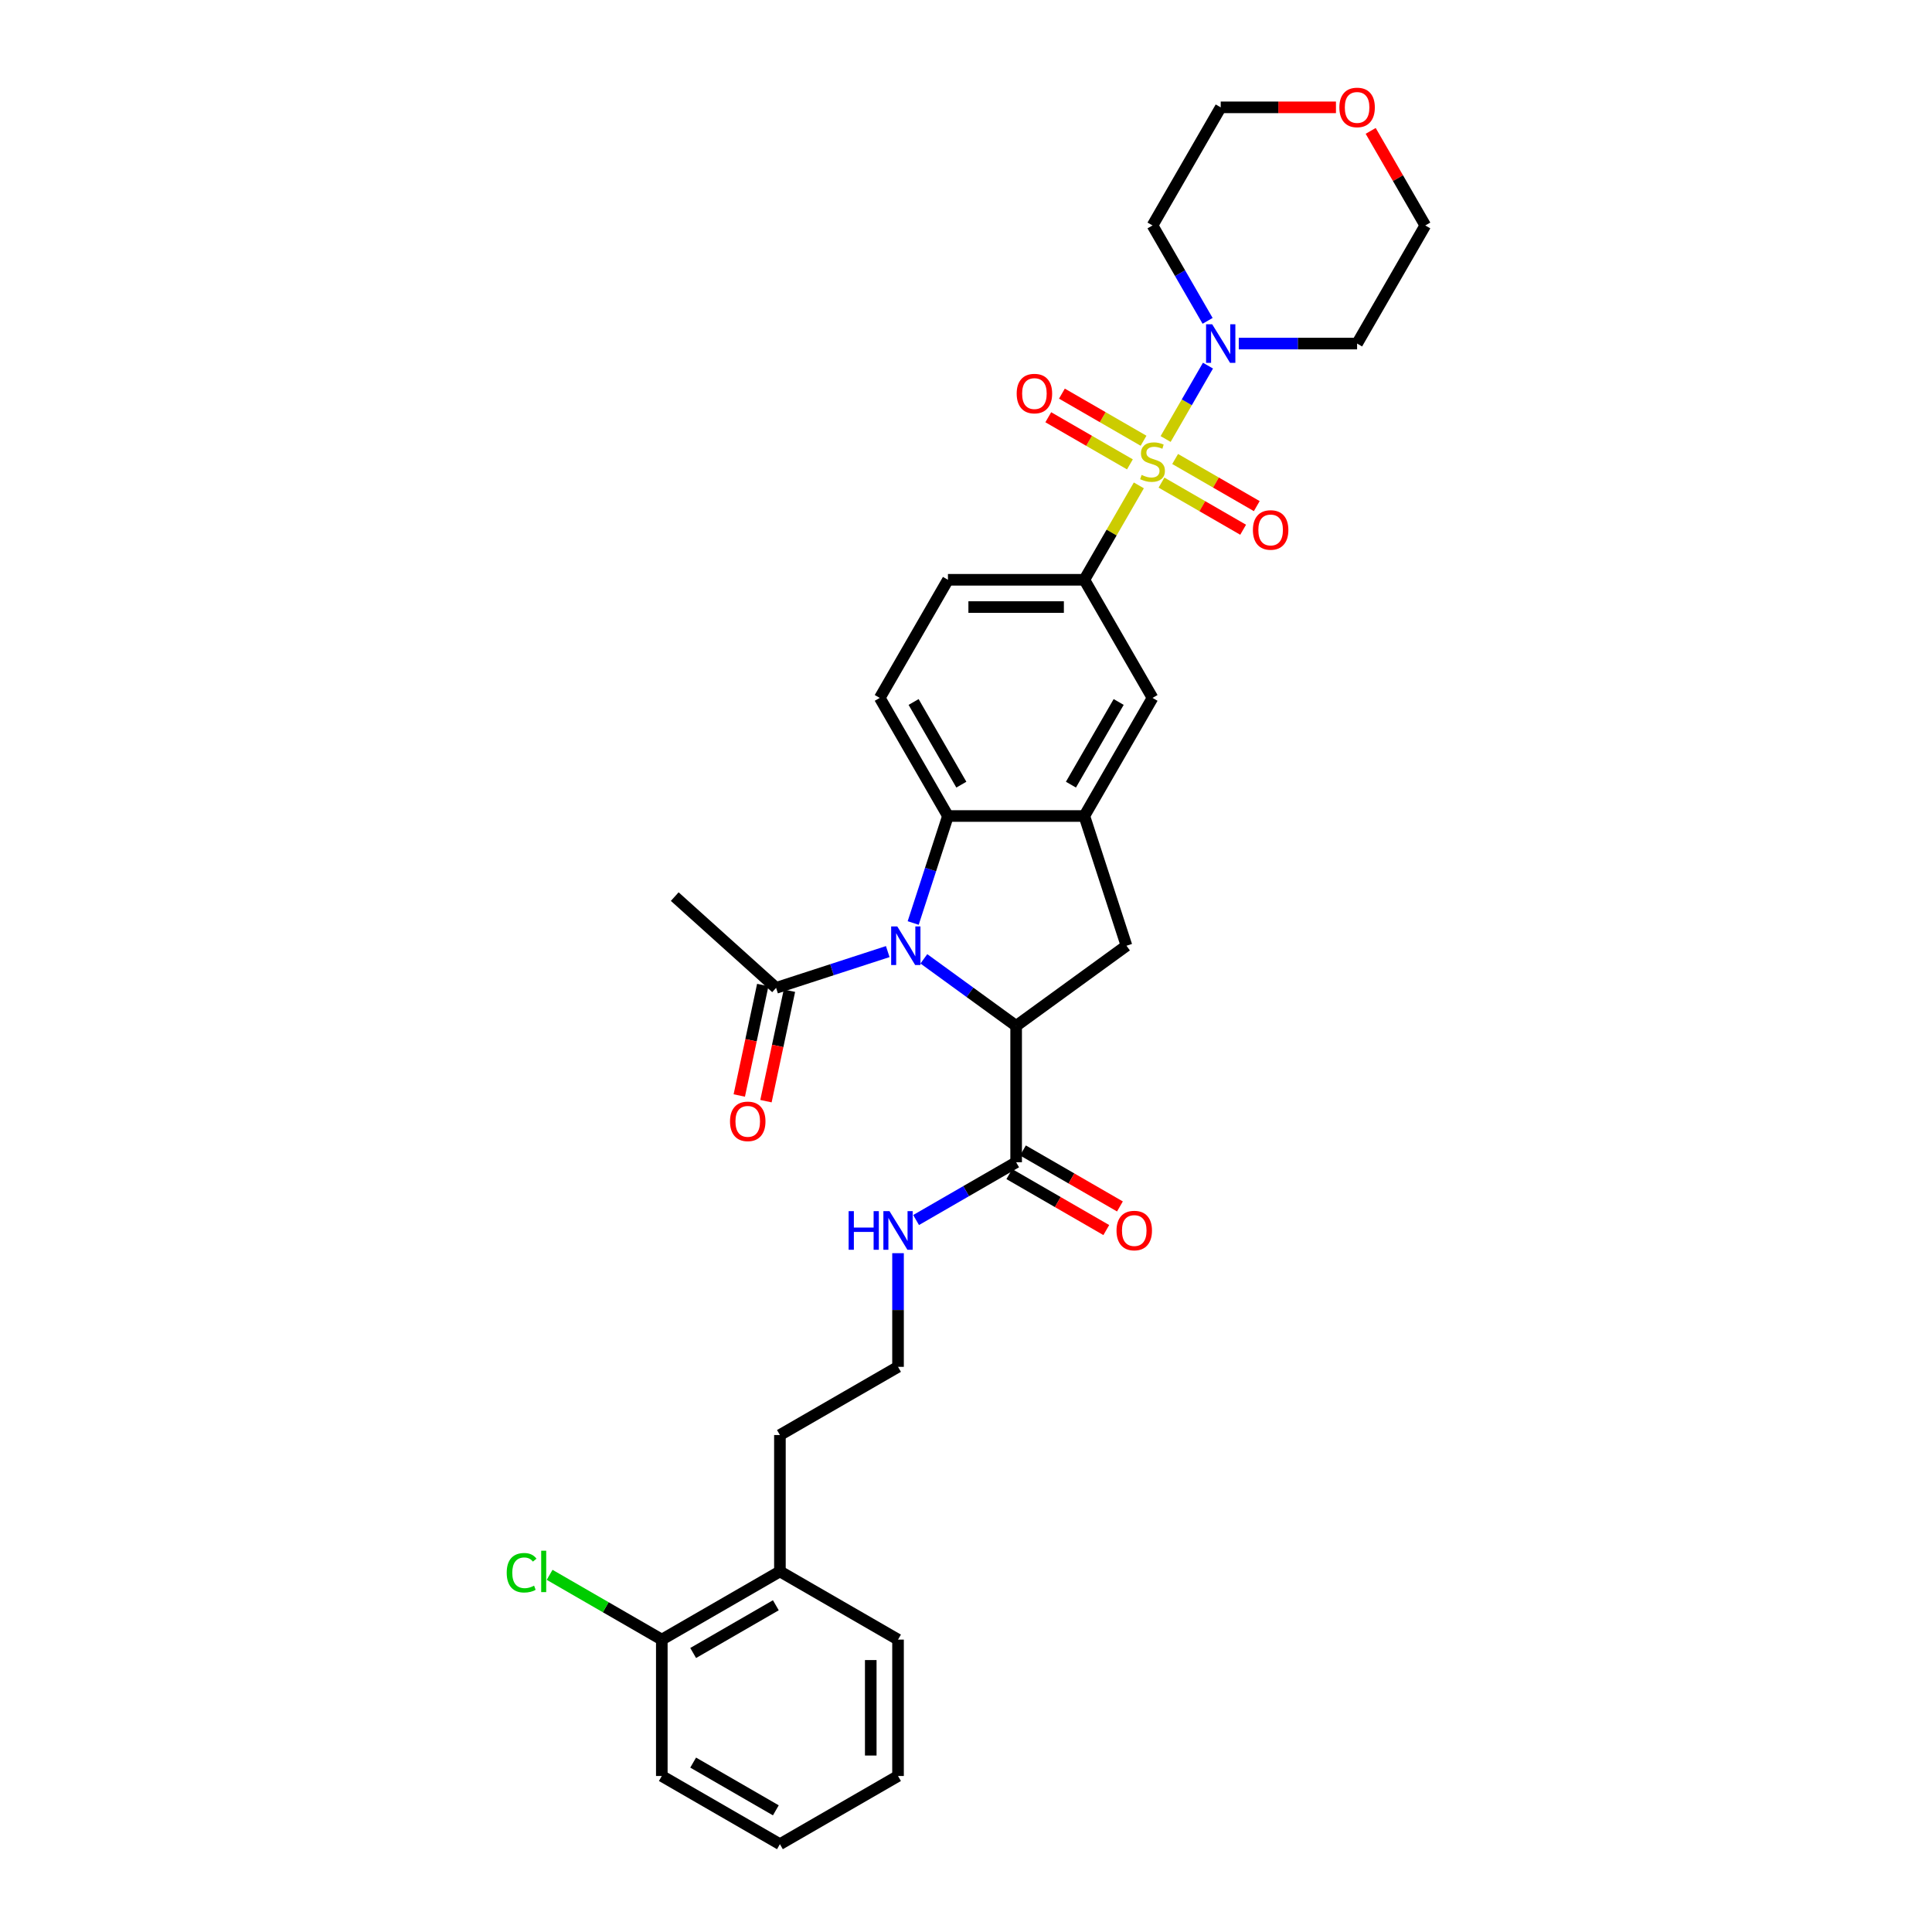 <?xml version='1.0' encoding='iso-8859-1'?>
<svg version='1.1' baseProfile='full'
              xmlns='http://www.w3.org/2000/svg'
                      xmlns:rdkit='http://www.rdkit.org/xml'
                      xmlns:xlink='http://www.w3.org/1999/xlink'
                  xml:space='preserve'
width='1000px' height='1000px' viewBox='0 0 1000 1000'>
<!-- END OF HEADER -->
<rect style='opacity:1.0;fill:#FFFFFF;stroke:none' width='1000' height='1000' x='0' y='0'> </rect>
<path class='bond-4' d='M 603.318,227.233 L 614.282,208.243' style='fill:none;fill-rule:evenodd;stroke:#CCCC00;stroke-width:6px;stroke-linecap:butt;stroke-linejoin:miter;stroke-opacity:1' />
<path class='bond-4' d='M 614.282,208.243 L 625.246,189.253' style='fill:none;fill-rule:evenodd;stroke:#0000FF;stroke-width:6px;stroke-linecap:butt;stroke-linejoin:miter;stroke-opacity:1' />
<path class='bond-5' d='M 589.461,251.234 L 575.355,275.667' style='fill:none;fill-rule:evenodd;stroke:#CCCC00;stroke-width:6px;stroke-linecap:butt;stroke-linejoin:miter;stroke-opacity:1' />
<path class='bond-5' d='M 575.355,275.667 L 561.249,300.099' style='fill:none;fill-rule:evenodd;stroke:#000000;stroke-width:6px;stroke-linecap:butt;stroke-linejoin:miter;stroke-opacity:1' />
<path class='bond-10' d='M 601.189,249.798 L 622.316,261.996' style='fill:none;fill-rule:evenodd;stroke:#CCCC00;stroke-width:6px;stroke-linecap:butt;stroke-linejoin:miter;stroke-opacity:1' />
<path class='bond-10' d='M 622.316,261.996 L 643.443,274.194' style='fill:none;fill-rule:evenodd;stroke:#FF0000;stroke-width:6px;stroke-linecap:butt;stroke-linejoin:miter;stroke-opacity:1' />
<path class='bond-10' d='M 608.249,237.571 L 629.375,249.769' style='fill:none;fill-rule:evenodd;stroke:#CCCC00;stroke-width:6px;stroke-linecap:butt;stroke-linejoin:miter;stroke-opacity:1' />
<path class='bond-10' d='M 629.375,249.769 L 650.502,261.967' style='fill:none;fill-rule:evenodd;stroke:#FF0000;stroke-width:6px;stroke-linecap:butt;stroke-linejoin:miter;stroke-opacity:1' />
<path class='bond-11' d='M 591.9,228.132 L 570.773,215.935' style='fill:none;fill-rule:evenodd;stroke:#CCCC00;stroke-width:6px;stroke-linecap:butt;stroke-linejoin:miter;stroke-opacity:1' />
<path class='bond-11' d='M 570.773,215.935 L 549.646,203.737' style='fill:none;fill-rule:evenodd;stroke:#FF0000;stroke-width:6px;stroke-linecap:butt;stroke-linejoin:miter;stroke-opacity:1' />
<path class='bond-11' d='M 584.84,240.359 L 563.714,228.162' style='fill:none;fill-rule:evenodd;stroke:#CCCC00;stroke-width:6px;stroke-linecap:butt;stroke-linejoin:miter;stroke-opacity:1' />
<path class='bond-11' d='M 563.714,228.162 L 542.587,215.964' style='fill:none;fill-rule:evenodd;stroke:#FF0000;stroke-width:6px;stroke-linecap:butt;stroke-linejoin:miter;stroke-opacity:1' />
<path class='bond-0' d='M 472.665,477.743 L 481.661,450.055' style='fill:none;fill-rule:evenodd;stroke:#0000FF;stroke-width:6px;stroke-linecap:butt;stroke-linejoin:miter;stroke-opacity:1' />
<path class='bond-0' d='M 481.661,450.055 L 490.657,422.367' style='fill:none;fill-rule:evenodd;stroke:#000000;stroke-width:6px;stroke-linecap:butt;stroke-linejoin:miter;stroke-opacity:1' />
<path class='bond-7' d='M 459.497,492.541 L 430.602,501.929' style='fill:none;fill-rule:evenodd;stroke:#0000FF;stroke-width:6px;stroke-linecap:butt;stroke-linejoin:miter;stroke-opacity:1' />
<path class='bond-7' d='M 430.602,501.929 L 401.707,511.318' style='fill:none;fill-rule:evenodd;stroke:#000000;stroke-width:6px;stroke-linecap:butt;stroke-linejoin:miter;stroke-opacity:1' />
<path class='bond-34' d='M 478.19,496.294 L 502.071,513.645' style='fill:none;fill-rule:evenodd;stroke:#0000FF;stroke-width:6px;stroke-linecap:butt;stroke-linejoin:miter;stroke-opacity:1' />
<path class='bond-34' d='M 502.071,513.645 L 525.953,530.997' style='fill:none;fill-rule:evenodd;stroke:#000000;stroke-width:6px;stroke-linecap:butt;stroke-linejoin:miter;stroke-opacity:1' />
<path class='bond-1' d='M 525.953,530.997 L 583.063,489.504' style='fill:none;fill-rule:evenodd;stroke:#000000;stroke-width:6px;stroke-linecap:butt;stroke-linejoin:miter;stroke-opacity:1' />
<path class='bond-8' d='M 525.953,530.997 L 525.953,601.588' style='fill:none;fill-rule:evenodd;stroke:#000000;stroke-width:6px;stroke-linecap:butt;stroke-linejoin:miter;stroke-opacity:1' />
<path class='bond-2' d='M 490.657,422.367 L 455.362,361.233' style='fill:none;fill-rule:evenodd;stroke:#000000;stroke-width:6px;stroke-linecap:butt;stroke-linejoin:miter;stroke-opacity:1' />
<path class='bond-2' d='M 497.59,406.138 L 472.883,363.344' style='fill:none;fill-rule:evenodd;stroke:#000000;stroke-width:6px;stroke-linecap:butt;stroke-linejoin:miter;stroke-opacity:1' />
<path class='bond-32' d='M 490.657,422.367 L 561.249,422.367' style='fill:none;fill-rule:evenodd;stroke:#000000;stroke-width:6px;stroke-linecap:butt;stroke-linejoin:miter;stroke-opacity:1' />
<path class='bond-3' d='M 561.249,422.367 L 596.545,361.233' style='fill:none;fill-rule:evenodd;stroke:#000000;stroke-width:6px;stroke-linecap:butt;stroke-linejoin:miter;stroke-opacity:1' />
<path class='bond-3' d='M 554.316,406.138 L 579.023,363.344' style='fill:none;fill-rule:evenodd;stroke:#000000;stroke-width:6px;stroke-linecap:butt;stroke-linejoin:miter;stroke-opacity:1' />
<path class='bond-6' d='M 561.249,422.367 L 583.063,489.504' style='fill:none;fill-rule:evenodd;stroke:#000000;stroke-width:6px;stroke-linecap:butt;stroke-linejoin:miter;stroke-opacity:1' />
<path class='bond-20' d='M 625.05,166.071 L 610.797,141.384' style='fill:none;fill-rule:evenodd;stroke:#0000FF;stroke-width:6px;stroke-linecap:butt;stroke-linejoin:miter;stroke-opacity:1' />
<path class='bond-20' d='M 610.797,141.384 L 596.545,116.697' style='fill:none;fill-rule:evenodd;stroke:#000000;stroke-width:6px;stroke-linecap:butt;stroke-linejoin:miter;stroke-opacity:1' />
<path class='bond-21' d='M 641.187,177.831 L 671.809,177.831' style='fill:none;fill-rule:evenodd;stroke:#0000FF;stroke-width:6px;stroke-linecap:butt;stroke-linejoin:miter;stroke-opacity:1' />
<path class='bond-21' d='M 671.809,177.831 L 702.432,177.831' style='fill:none;fill-rule:evenodd;stroke:#000000;stroke-width:6px;stroke-linecap:butt;stroke-linejoin:miter;stroke-opacity:1' />
<path class='bond-9' d='M 561.249,300.099 L 596.545,361.233' style='fill:none;fill-rule:evenodd;stroke:#000000;stroke-width:6px;stroke-linecap:butt;stroke-linejoin:miter;stroke-opacity:1' />
<path class='bond-13' d='M 561.249,300.099 L 490.657,300.099' style='fill:none;fill-rule:evenodd;stroke:#000000;stroke-width:6px;stroke-linecap:butt;stroke-linejoin:miter;stroke-opacity:1' />
<path class='bond-13' d='M 550.66,314.218 L 501.246,314.218' style='fill:none;fill-rule:evenodd;stroke:#000000;stroke-width:6px;stroke-linecap:butt;stroke-linejoin:miter;stroke-opacity:1' />
<path class='bond-14' d='M 394.802,509.85 L 388.725,538.438' style='fill:none;fill-rule:evenodd;stroke:#000000;stroke-width:6px;stroke-linecap:butt;stroke-linejoin:miter;stroke-opacity:1' />
<path class='bond-14' d='M 388.725,538.438 L 382.649,567.026' style='fill:none;fill-rule:evenodd;stroke:#FF0000;stroke-width:6px;stroke-linecap:butt;stroke-linejoin:miter;stroke-opacity:1' />
<path class='bond-14' d='M 408.612,512.786 L 402.535,541.373' style='fill:none;fill-rule:evenodd;stroke:#000000;stroke-width:6px;stroke-linecap:butt;stroke-linejoin:miter;stroke-opacity:1' />
<path class='bond-14' d='M 402.535,541.373 L 396.459,569.961' style='fill:none;fill-rule:evenodd;stroke:#FF0000;stroke-width:6px;stroke-linecap:butt;stroke-linejoin:miter;stroke-opacity:1' />
<path class='bond-24' d='M 401.707,511.318 L 349.247,464.083' style='fill:none;fill-rule:evenodd;stroke:#000000;stroke-width:6px;stroke-linecap:butt;stroke-linejoin:miter;stroke-opacity:1' />
<path class='bond-15' d='M 522.423,607.701 L 547.52,622.191' style='fill:none;fill-rule:evenodd;stroke:#000000;stroke-width:6px;stroke-linecap:butt;stroke-linejoin:miter;stroke-opacity:1' />
<path class='bond-15' d='M 547.52,622.191 L 572.616,636.68' style='fill:none;fill-rule:evenodd;stroke:#FF0000;stroke-width:6px;stroke-linecap:butt;stroke-linejoin:miter;stroke-opacity:1' />
<path class='bond-15' d='M 529.483,595.475 L 554.579,609.964' style='fill:none;fill-rule:evenodd;stroke:#000000;stroke-width:6px;stroke-linecap:butt;stroke-linejoin:miter;stroke-opacity:1' />
<path class='bond-15' d='M 554.579,609.964 L 579.675,624.453' style='fill:none;fill-rule:evenodd;stroke:#FF0000;stroke-width:6px;stroke-linecap:butt;stroke-linejoin:miter;stroke-opacity:1' />
<path class='bond-17' d='M 525.953,601.588 L 500.059,616.538' style='fill:none;fill-rule:evenodd;stroke:#000000;stroke-width:6px;stroke-linecap:butt;stroke-linejoin:miter;stroke-opacity:1' />
<path class='bond-17' d='M 500.059,616.538 L 474.165,631.488' style='fill:none;fill-rule:evenodd;stroke:#0000FF;stroke-width:6px;stroke-linecap:butt;stroke-linejoin:miter;stroke-opacity:1' />
<path class='bond-12' d='M 455.362,361.233 L 490.657,300.099' style='fill:none;fill-rule:evenodd;stroke:#000000;stroke-width:6px;stroke-linecap:butt;stroke-linejoin:miter;stroke-opacity:1' />
<path class='bond-16' d='M 342.551,848.658 L 403.685,813.362' style='fill:none;fill-rule:evenodd;stroke:#000000;stroke-width:6px;stroke-linecap:butt;stroke-linejoin:miter;stroke-opacity:1' />
<path class='bond-16' d='M 358.78,855.591 L 401.574,830.884' style='fill:none;fill-rule:evenodd;stroke:#000000;stroke-width:6px;stroke-linecap:butt;stroke-linejoin:miter;stroke-opacity:1' />
<path class='bond-22' d='M 342.551,848.658 L 313.516,831.895' style='fill:none;fill-rule:evenodd;stroke:#000000;stroke-width:6px;stroke-linecap:butt;stroke-linejoin:miter;stroke-opacity:1' />
<path class='bond-22' d='M 313.516,831.895 L 284.481,815.131' style='fill:none;fill-rule:evenodd;stroke:#00CC00;stroke-width:6px;stroke-linecap:butt;stroke-linejoin:miter;stroke-opacity:1' />
<path class='bond-28' d='M 342.551,848.658 L 342.551,919.25' style='fill:none;fill-rule:evenodd;stroke:#000000;stroke-width:6px;stroke-linecap:butt;stroke-linejoin:miter;stroke-opacity:1' />
<path class='bond-23' d='M 464.819,648.644 L 464.819,678.06' style='fill:none;fill-rule:evenodd;stroke:#0000FF;stroke-width:6px;stroke-linecap:butt;stroke-linejoin:miter;stroke-opacity:1' />
<path class='bond-23' d='M 464.819,678.06 L 464.819,707.475' style='fill:none;fill-rule:evenodd;stroke:#000000;stroke-width:6px;stroke-linecap:butt;stroke-linejoin:miter;stroke-opacity:1' />
<path class='bond-18' d='M 709.466,67.747 L 723.597,92.222' style='fill:none;fill-rule:evenodd;stroke:#FF0000;stroke-width:6px;stroke-linecap:butt;stroke-linejoin:miter;stroke-opacity:1' />
<path class='bond-18' d='M 723.597,92.222 L 737.727,116.697' style='fill:none;fill-rule:evenodd;stroke:#000000;stroke-width:6px;stroke-linecap:butt;stroke-linejoin:miter;stroke-opacity:1' />
<path class='bond-33' d='M 691.49,55.563 L 661.665,55.563' style='fill:none;fill-rule:evenodd;stroke:#FF0000;stroke-width:6px;stroke-linecap:butt;stroke-linejoin:miter;stroke-opacity:1' />
<path class='bond-33' d='M 661.665,55.563 L 631.84,55.563' style='fill:none;fill-rule:evenodd;stroke:#000000;stroke-width:6px;stroke-linecap:butt;stroke-linejoin:miter;stroke-opacity:1' />
<path class='bond-19' d='M 403.685,813.362 L 403.685,742.771' style='fill:none;fill-rule:evenodd;stroke:#000000;stroke-width:6px;stroke-linecap:butt;stroke-linejoin:miter;stroke-opacity:1' />
<path class='bond-29' d='M 403.685,813.362 L 464.819,848.658' style='fill:none;fill-rule:evenodd;stroke:#000000;stroke-width:6px;stroke-linecap:butt;stroke-linejoin:miter;stroke-opacity:1' />
<path class='bond-26' d='M 596.545,116.697 L 631.84,55.563' style='fill:none;fill-rule:evenodd;stroke:#000000;stroke-width:6px;stroke-linecap:butt;stroke-linejoin:miter;stroke-opacity:1' />
<path class='bond-25' d='M 702.432,177.831 L 737.727,116.697' style='fill:none;fill-rule:evenodd;stroke:#000000;stroke-width:6px;stroke-linecap:butt;stroke-linejoin:miter;stroke-opacity:1' />
<path class='bond-27' d='M 464.819,707.475 L 403.685,742.771' style='fill:none;fill-rule:evenodd;stroke:#000000;stroke-width:6px;stroke-linecap:butt;stroke-linejoin:miter;stroke-opacity:1' />
<path class='bond-35' d='M 342.551,919.25 L 403.685,954.545' style='fill:none;fill-rule:evenodd;stroke:#000000;stroke-width:6px;stroke-linecap:butt;stroke-linejoin:miter;stroke-opacity:1' />
<path class='bond-35' d='M 358.78,912.317 L 401.574,937.024' style='fill:none;fill-rule:evenodd;stroke:#000000;stroke-width:6px;stroke-linecap:butt;stroke-linejoin:miter;stroke-opacity:1' />
<path class='bond-31' d='M 464.819,848.658 L 464.819,919.25' style='fill:none;fill-rule:evenodd;stroke:#000000;stroke-width:6px;stroke-linecap:butt;stroke-linejoin:miter;stroke-opacity:1' />
<path class='bond-31' d='M 450.701,859.247 L 450.701,908.661' style='fill:none;fill-rule:evenodd;stroke:#000000;stroke-width:6px;stroke-linecap:butt;stroke-linejoin:miter;stroke-opacity:1' />
<path class='bond-30' d='M 403.685,954.545 L 464.819,919.25' style='fill:none;fill-rule:evenodd;stroke:#000000;stroke-width:6px;stroke-linecap:butt;stroke-linejoin:miter;stroke-opacity:1' />
<path  class='atom-0' d='M 590.897 245.827
Q 591.123 245.912, 592.055 246.307
Q 592.987 246.702, 594.003 246.956
Q 595.048 247.182, 596.064 247.182
Q 597.956 247.182, 599.058 246.279
Q 600.159 245.347, 600.159 243.737
Q 600.159 242.636, 599.594 241.958
Q 599.058 241.281, 598.21 240.914
Q 597.363 240.547, 595.952 240.123
Q 594.173 239.587, 593.1 239.078
Q 592.055 238.57, 591.293 237.497
Q 590.558 236.424, 590.558 234.617
Q 590.558 232.104, 592.253 230.551
Q 593.975 228.998, 597.363 228.998
Q 599.679 228.998, 602.305 230.099
L 601.655 232.273
Q 599.255 231.285, 597.448 231.285
Q 595.5 231.285, 594.427 232.104
Q 593.354 232.894, 593.382 234.278
Q 593.382 235.351, 593.919 236
Q 594.483 236.65, 595.274 237.017
Q 596.093 237.384, 597.448 237.808
Q 599.255 238.372, 600.328 238.937
Q 601.401 239.502, 602.164 240.66
Q 602.954 241.789, 602.954 243.737
Q 602.954 246.504, 601.091 248.001
Q 599.255 249.469, 596.177 249.469
Q 594.399 249.469, 593.043 249.074
Q 591.716 248.707, 590.135 248.057
L 590.897 245.827
' fill='#CCCC00'/>
<path  class='atom-1' d='M 464.424 479.508
L 470.975 490.097
Q 471.625 491.142, 472.669 493.033
Q 473.714 494.925, 473.771 495.038
L 473.771 479.508
L 476.425 479.508
L 476.425 499.5
L 473.686 499.5
L 466.655 487.923
Q 465.836 486.567, 464.961 485.014
Q 464.114 483.461, 463.86 482.981
L 463.86 499.5
L 461.262 499.5
L 461.262 479.508
L 464.424 479.508
' fill='#0000FF'/>
<path  class='atom-5' d='M 627.421 167.836
L 633.972 178.424
Q 634.622 179.469, 635.666 181.361
Q 636.711 183.253, 636.768 183.366
L 636.768 167.836
L 639.422 167.836
L 639.422 187.827
L 636.683 187.827
L 629.652 176.25
Q 628.833 174.895, 627.958 173.342
Q 627.111 171.789, 626.856 171.309
L 626.856 187.827
L 624.259 187.827
L 624.259 167.836
L 627.421 167.836
' fill='#0000FF'/>
<path  class='atom-11' d='M 648.502 274.318
Q 648.502 269.517, 650.874 266.835
Q 653.245 264.152, 657.679 264.152
Q 662.112 264.152, 664.484 266.835
Q 666.855 269.517, 666.855 274.318
Q 666.855 279.174, 664.455 281.941
Q 662.055 284.68, 657.679 284.68
Q 653.274 284.68, 650.874 281.941
Q 648.502 279.202, 648.502 274.318
M 657.679 282.421
Q 660.728 282.421, 662.366 280.388
Q 664.032 278.327, 664.032 274.318
Q 664.032 270.393, 662.366 268.416
Q 660.728 266.411, 657.679 266.411
Q 654.629 266.411, 652.963 268.388
Q 651.325 270.364, 651.325 274.318
Q 651.325 278.355, 652.963 280.388
Q 654.629 282.421, 657.679 282.421
' fill='#FF0000'/>
<path  class='atom-12' d='M 526.234 203.726
Q 526.234 198.926, 528.605 196.243
Q 530.977 193.561, 535.41 193.561
Q 539.844 193.561, 542.216 196.243
Q 544.587 198.926, 544.587 203.726
Q 544.587 208.583, 542.187 211.35
Q 539.787 214.089, 535.41 214.089
Q 531.006 214.089, 528.605 211.35
Q 526.234 208.611, 526.234 203.726
M 535.41 211.83
Q 538.46 211.83, 540.098 209.797
Q 541.764 207.736, 541.764 203.726
Q 541.764 199.801, 540.098 197.825
Q 538.46 195.82, 535.41 195.82
Q 532.361 195.82, 530.695 197.796
Q 529.057 199.773, 529.057 203.726
Q 529.057 207.764, 530.695 209.797
Q 532.361 211.83, 535.41 211.83
' fill='#FF0000'/>
<path  class='atom-15' d='M 377.853 580.423
Q 377.853 575.623, 380.225 572.941
Q 382.597 570.258, 387.03 570.258
Q 391.463 570.258, 393.835 572.941
Q 396.207 575.623, 396.207 580.423
Q 396.207 585.28, 393.807 588.047
Q 391.407 590.786, 387.03 590.786
Q 382.625 590.786, 380.225 588.047
Q 377.853 585.308, 377.853 580.423
M 387.03 588.527
Q 390.08 588.527, 391.717 586.494
Q 393.383 584.433, 393.383 580.423
Q 393.383 576.498, 391.717 574.522
Q 390.08 572.517, 387.03 572.517
Q 383.98 572.517, 382.315 574.494
Q 380.677 576.47, 380.677 580.423
Q 380.677 584.461, 382.315 586.494
Q 383.98 588.527, 387.03 588.527
' fill='#FF0000'/>
<path  class='atom-16' d='M 577.91 636.94
Q 577.91 632.14, 580.282 629.458
Q 582.654 626.775, 587.087 626.775
Q 591.52 626.775, 593.892 629.458
Q 596.264 632.14, 596.264 636.94
Q 596.264 641.797, 593.864 644.564
Q 591.464 647.303, 587.087 647.303
Q 582.682 647.303, 580.282 644.564
Q 577.91 641.825, 577.91 636.94
M 587.087 645.044
Q 590.137 645.044, 591.774 643.011
Q 593.44 640.95, 593.44 636.94
Q 593.44 633.015, 591.774 631.039
Q 590.137 629.034, 587.087 629.034
Q 584.037 629.034, 582.372 631.011
Q 580.734 632.987, 580.734 636.94
Q 580.734 640.978, 582.372 643.011
Q 584.037 645.044, 587.087 645.044
' fill='#FF0000'/>
<path  class='atom-18' d='M 439.251 626.888
L 441.961 626.888
L 441.961 635.387
L 452.183 635.387
L 452.183 626.888
L 454.894 626.888
L 454.894 646.88
L 452.183 646.88
L 452.183 637.646
L 441.961 637.646
L 441.961 646.88
L 439.251 646.88
L 439.251 626.888
' fill='#0000FF'/>
<path  class='atom-18' d='M 460.4 626.888
L 466.951 637.477
Q 467.6 638.521, 468.645 640.413
Q 469.69 642.305, 469.746 642.418
L 469.746 626.888
L 472.401 626.888
L 472.401 646.88
L 469.662 646.88
L 462.631 635.303
Q 461.812 633.947, 460.936 632.394
Q 460.089 630.841, 459.835 630.361
L 459.835 646.88
L 457.237 646.88
L 457.237 626.888
L 460.4 626.888
' fill='#0000FF'/>
<path  class='atom-19' d='M 693.255 55.62
Q 693.255 50.819, 695.627 48.137
Q 697.999 45.455, 702.432 45.455
Q 706.865 45.455, 709.237 48.137
Q 711.609 50.819, 711.609 55.62
Q 711.609 60.476, 709.209 63.244
Q 706.808 65.983, 702.432 65.983
Q 698.027 65.983, 695.627 63.244
Q 693.255 60.505, 693.255 55.62
M 702.432 63.724
Q 705.481 63.724, 707.119 61.691
Q 708.785 59.629, 708.785 55.62
Q 708.785 51.695, 707.119 49.718
Q 705.481 47.714, 702.432 47.714
Q 699.382 47.714, 697.716 49.69
Q 696.079 51.667, 696.079 55.62
Q 696.079 59.658, 697.716 61.691
Q 699.382 63.724, 702.432 63.724
' fill='#FF0000'/>
<path  class='atom-23' d='M 262.273 814.054
Q 262.273 809.085, 264.588 806.487
Q 266.932 803.861, 271.365 803.861
Q 275.487 803.861, 277.69 806.769
L 275.826 808.294
Q 274.217 806.176, 271.365 806.176
Q 268.343 806.176, 266.734 808.209
Q 265.153 810.214, 265.153 814.054
Q 265.153 818.007, 266.79 820.04
Q 268.456 822.073, 271.675 822.073
Q 273.878 822.073, 276.447 820.746
L 277.238 822.864
Q 276.193 823.542, 274.612 823.937
Q 273.031 824.332, 271.28 824.332
Q 266.932 824.332, 264.588 821.678
Q 262.273 819.024, 262.273 814.054
' fill='#00CC00'/>
<path  class='atom-23' d='M 280.118 802.647
L 282.716 802.647
L 282.716 824.078
L 280.118 824.078
L 280.118 802.647
' fill='#00CC00'/>
</svg>
